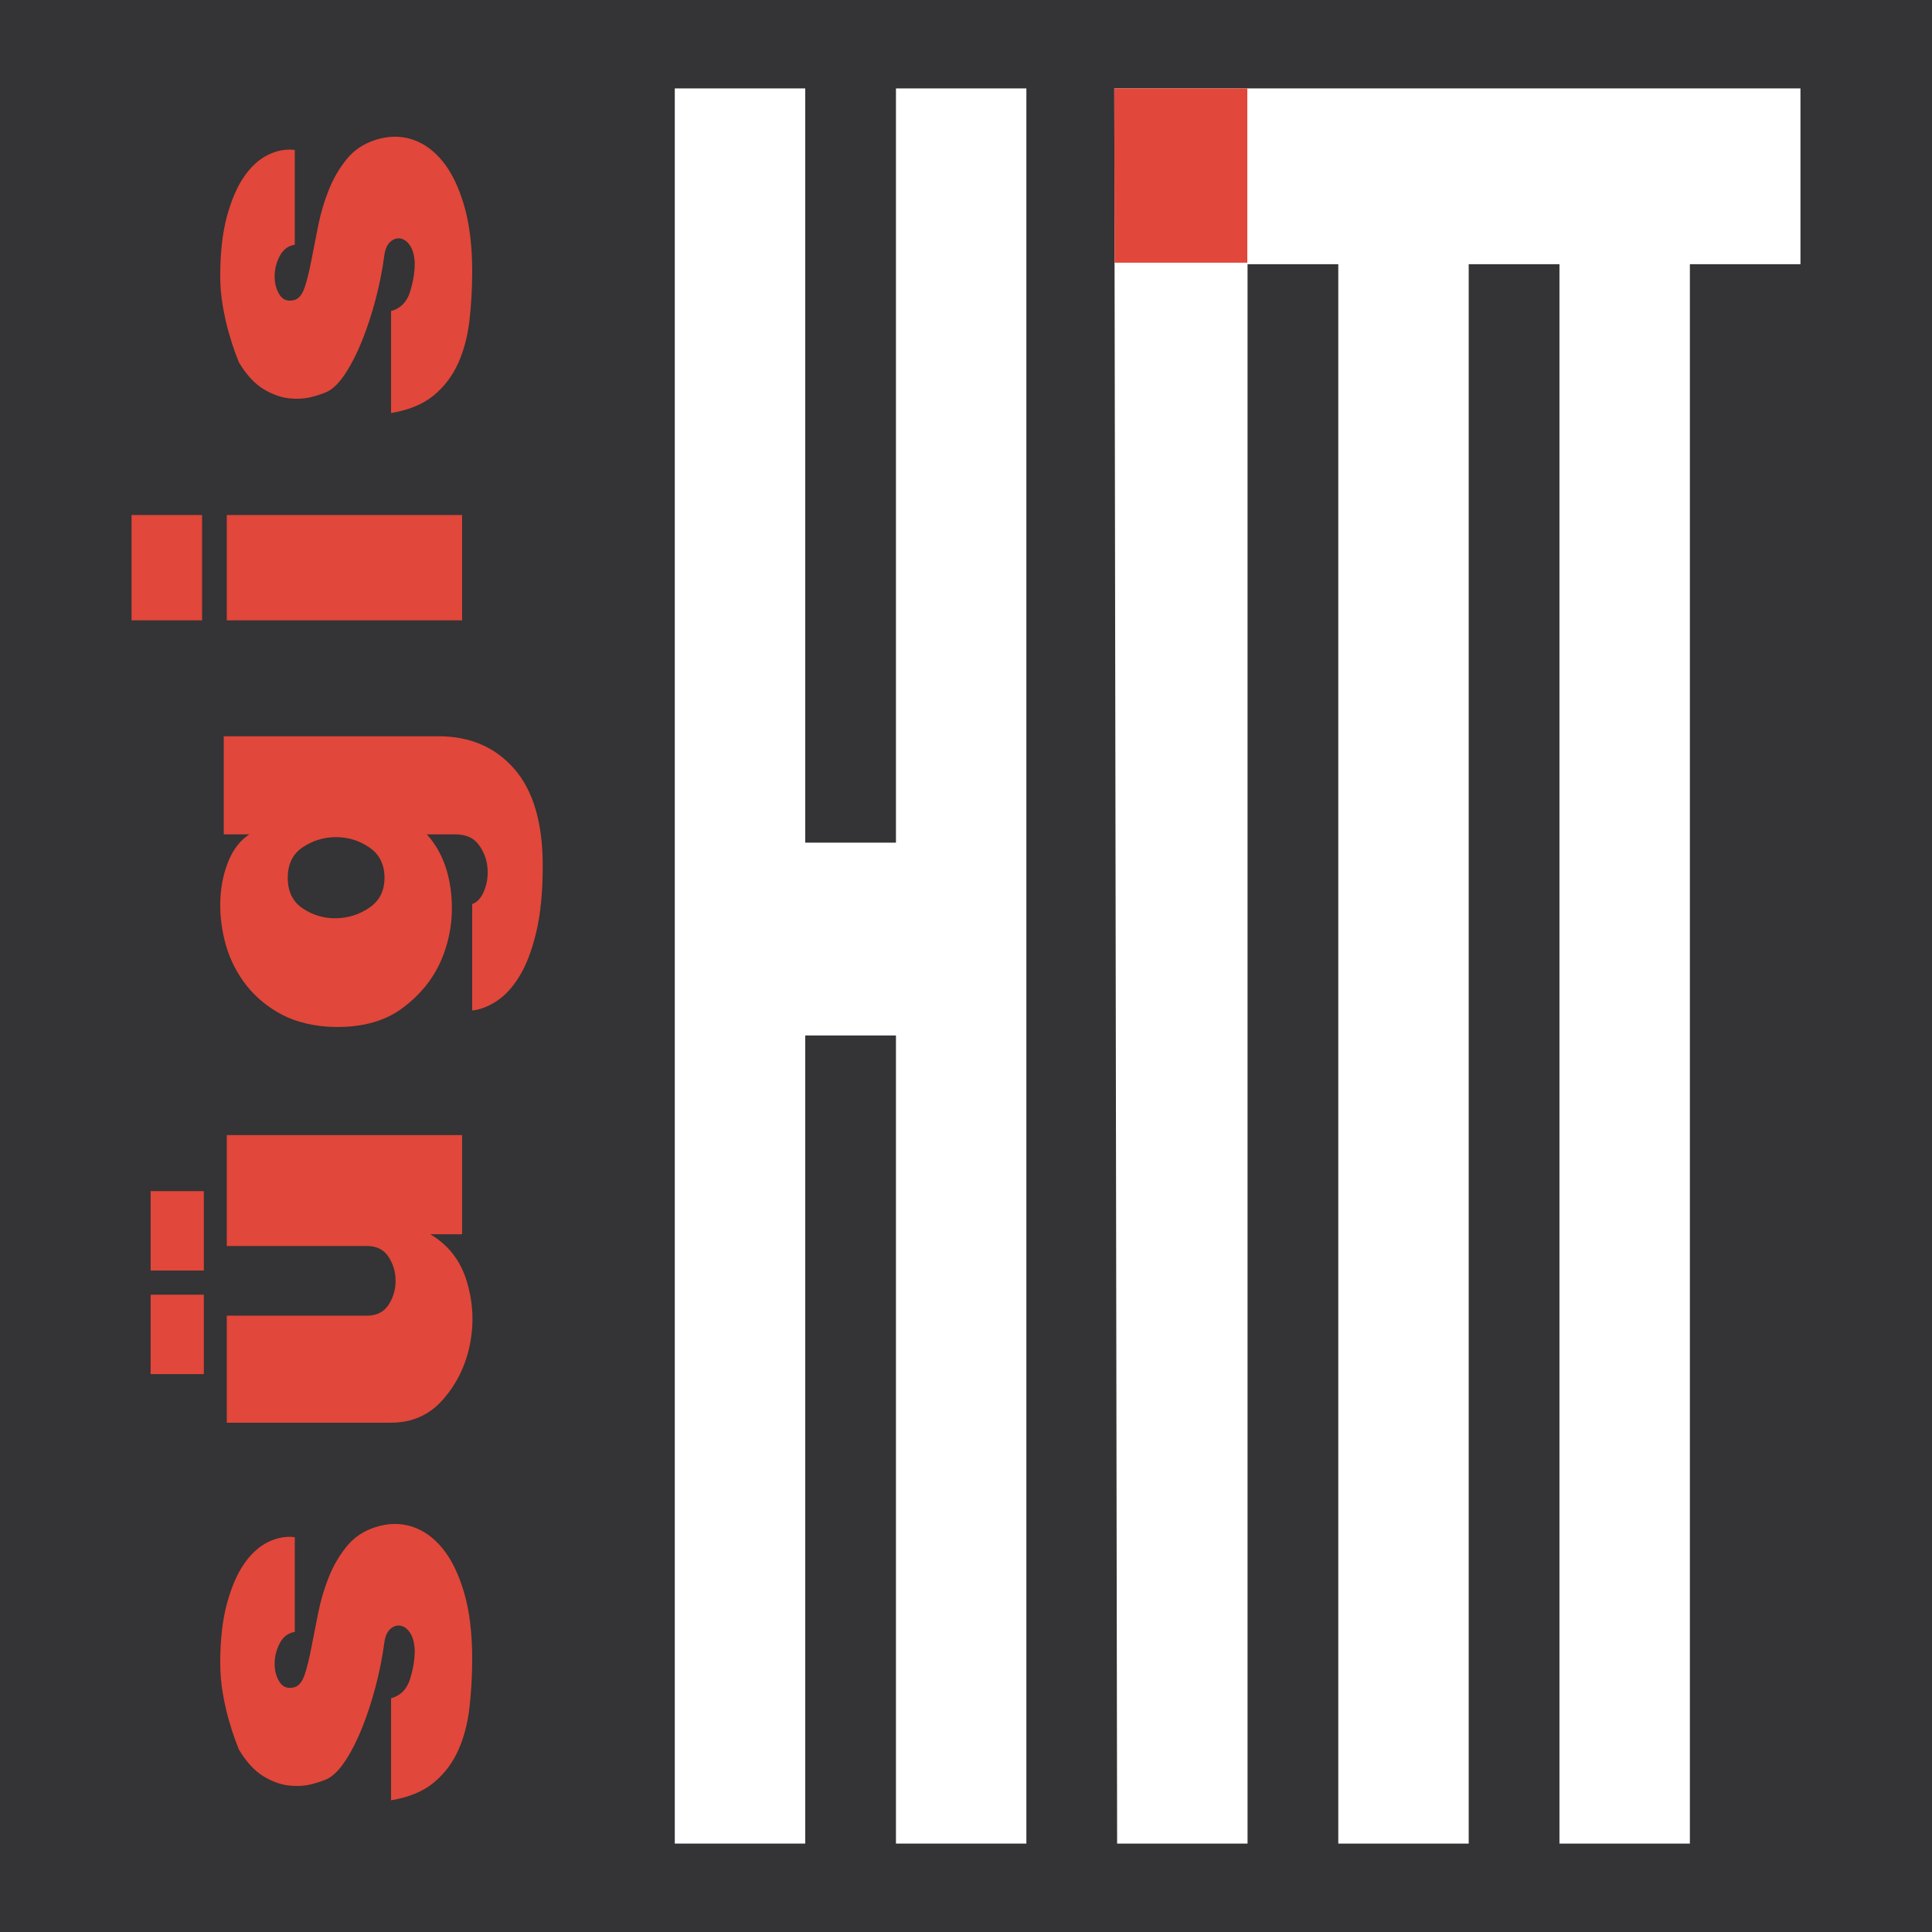 <?xml version="1.0" encoding="utf-8"?>
<!-- Generator: Adobe Illustrator 13.0.0, SVG Export Plug-In . SVG Version: 6.00 Build 14948)  -->
<!DOCTYPE svg PUBLIC "-//W3C//DTD SVG 1.0//EN" "http://www.w3.org/TR/2001/REC-SVG-20010904/DTD/svg10.dtd">
<svg version="1.0" id="Layer_1" xmlns="http://www.w3.org/2000/svg" xmlns:xlink="http://www.w3.org/1999/xlink" x="0px" y="0px"
	 width="192.756px" height="192.756px" viewBox="0 0 192.756 192.756" enable-background="new 0 0 192.756 192.756"
	 xml:space="preserve">
<g>
	<polygon fill-rule="evenodd" clip-rule="evenodd" fill="#343335" points="0,0 192.756,0 192.756,192.756 0,192.756 0,0 	"/>
	<polygon fill-rule="evenodd" clip-rule="evenodd" fill="#FFFFFF" points="67.324,8.822 80.337,8.822 80.337,84.072 89.39,84.072 
		89.39,8.822 102.402,8.822 102.402,183.934 89.39,183.934 89.39,103.309 80.337,103.309 80.337,183.934 67.324,183.934 
		67.324,8.822 	"/>
	<polygon fill-rule="evenodd" clip-rule="evenodd" fill="#FFFFFF" points="111.455,8.822 168.6,8.822 179.632,8.822 179.632,26.361 
		168.6,26.361 168.6,183.934 155.587,183.934 155.587,26.361 146.533,26.361 146.533,183.934 133.521,183.934 133.521,26.361 
		124.468,26.361 124.468,183.934 111.455,183.934 111.172,8.822 111.455,8.822 	"/>
	<path fill-rule="evenodd" clip-rule="evenodd" fill="#E1473A" d="M29.413,24.415V14.96c-0.871-0.111-1.751,0.046-2.639,0.473
		c-0.888,0.426-1.684,1.14-2.389,2.141c-0.703,1.001-1.282,2.327-1.734,3.977c-0.453,1.65-0.679,3.643-0.679,5.979
		c0,1,0.083,1.992,0.251,2.975c0.168,0.982,0.369,1.881,0.604,2.697c0.234,0.815,0.452,1.492,0.653,2.03
		c0.202,0.538,0.318,0.844,0.352,0.917c0.737,1.224,1.542,2.104,2.414,2.642c0.872,0.537,1.726,0.853,2.564,0.946
		c0.838,0.092,1.609,0.046,2.313-0.139c0.704-0.186,1.24-0.371,1.608-0.556c0.604-0.333,1.199-0.955,1.785-1.863
		c0.587-0.908,1.131-1.993,1.634-3.253c0.503-1.26,0.947-2.623,1.332-4.087c0.386-1.464,0.679-2.957,0.88-4.477
		c0.101-0.594,0.31-1.02,0.628-1.279c0.318-0.259,0.653-0.352,1.005-0.278c0.352,0.075,0.662,0.315,0.93,0.724
		c0.268,0.407,0.419,0.982,0.453,1.724c0,0.927-0.159,1.891-0.478,2.892c-0.318,1.001-0.947,1.631-1.885,1.891V41.21
		c1.776-0.297,3.193-0.881,4.249-1.752s1.868-1.938,2.438-3.198c0.57-1.261,0.947-2.679,1.131-4.254
		c0.185-1.576,0.277-3.216,0.277-4.921c0-2.558-0.268-4.755-0.805-6.59c-0.536-1.835-1.249-3.3-2.137-4.394s-1.91-1.826-3.066-2.197
		c-1.156-0.371-2.372-0.352-3.646,0.056c-1.173,0.371-2.128,1.01-2.866,1.918c-0.737,0.908-1.333,1.928-1.785,3.059
		c-0.453,1.13-0.805,2.317-1.056,3.559c-0.251,1.242-0.478,2.392-0.679,3.448c-0.201,1.057-0.419,1.947-0.653,2.67
		c-0.234,0.723-0.57,1.159-1.006,1.307c-0.67,0.186-1.172,0.019-1.508-0.5c-0.335-0.519-0.502-1.131-0.502-1.835
		c0-0.705,0.167-1.381,0.502-2.03C28.24,24.905,28.743,24.526,29.413,24.415L29.413,24.415z"/>
	<polygon fill-rule="evenodd" clip-rule="evenodd" fill="#E1473A" points="13.124,61.893 20.162,61.893 20.162,51.382 
		13.124,51.382 13.124,61.893 	"/>
	<polygon fill-rule="evenodd" clip-rule="evenodd" fill="#E1473A" points="15.029,137.097 20.336,137.097 20.336,129.172 
		15.029,129.172 15.029,137.097 	"/>
	<polygon fill-rule="evenodd" clip-rule="evenodd" fill="#E1473A" points="15.029,126.763 20.336,126.763 20.336,118.838 
		15.029,118.838 15.029,126.763 	"/>
	<polygon fill-rule="evenodd" clip-rule="evenodd" fill="#E1473A" points="22.626,61.893 46.104,61.893 46.104,51.382 
		22.626,51.382 22.626,61.893 	"/>
	<path fill-rule="evenodd" clip-rule="evenodd" fill="#E1473A" d="M22.626,141.943h16.39c2.112,0,3.846-0.778,5.204-2.335
		c1.357-1.558,2.246-3.383,2.665-5.479c0.419-2.095,0.318-4.18-0.302-6.256c-0.62-2.077-1.835-3.652-3.645-4.728h3.167v-9.898
		H22.626v11.066h13.977c0.972,0,1.693,0.361,2.162,1.085c0.469,0.722,0.703,1.52,0.703,2.391c0,0.872-0.234,1.669-0.703,2.392
		c-0.469,0.723-1.19,1.084-2.162,1.084H22.626V141.943L22.626,141.943z"/>
	<path fill-rule="evenodd" clip-rule="evenodd" fill="#E1473A" d="M29.413,162.817v-9.454c-0.871-0.111-1.751,0.047-2.639,0.473
		c-0.888,0.427-1.684,1.141-2.389,2.142c-0.703,1.001-1.282,2.326-1.734,3.976c-0.453,1.65-0.679,3.643-0.679,5.979
		c0,1.001,0.083,1.993,0.251,2.976c0.168,0.982,0.369,1.882,0.604,2.697s0.452,1.492,0.653,2.029
		c0.202,0.538,0.318,0.844,0.352,0.918c0.737,1.224,1.542,2.104,2.414,2.643c0.872,0.536,1.726,0.852,2.564,0.944
		s1.609,0.047,2.313-0.139c0.704-0.186,1.24-0.371,1.608-0.557c0.604-0.333,1.199-0.954,1.785-1.862
		c0.587-0.908,1.131-1.993,1.634-3.254s0.947-2.623,1.332-4.088c0.386-1.464,0.679-2.956,0.88-4.477
		c0.101-0.593,0.31-1.02,0.628-1.279c0.318-0.259,0.653-0.352,1.005-0.277c0.352,0.073,0.662,0.314,0.93,0.723
		c0.268,0.408,0.419,0.982,0.453,1.725c0,0.927-0.159,1.891-0.478,2.892c-0.318,1.001-0.947,1.631-1.885,1.891v10.177
		c1.776-0.296,3.193-0.88,4.249-1.752c1.056-0.871,1.868-1.937,2.438-3.197s0.947-2.679,1.131-4.255
		c0.185-1.575,0.277-3.216,0.277-4.921c0-2.559-0.268-4.755-0.805-6.591c-0.536-1.835-1.249-3.3-2.137-4.393
		c-0.888-1.094-1.91-1.826-3.066-2.197s-2.372-0.353-3.646,0.056c-1.173,0.371-2.128,1.011-2.866,1.919s-1.333,1.928-1.785,3.059
		c-0.453,1.131-0.805,2.317-1.056,3.559c-0.251,1.243-0.478,2.392-0.679,3.448c-0.201,1.058-0.419,1.947-0.653,2.67
		s-0.57,1.158-1.006,1.307c-0.67,0.186-1.172,0.019-1.508-0.5c-0.335-0.52-0.502-1.131-0.502-1.836c0-0.704,0.167-1.381,0.502-2.029
		C28.24,163.309,28.743,162.929,29.413,162.817L29.413,162.817z"/>
	<path fill-rule="evenodd" clip-rule="evenodd" fill="#E1473A" d="M28.709,87.581c0-1.372,0.503-2.392,1.508-3.059s2.111-1,3.318-1
		c1.207,0,2.313,0.343,3.318,1.029c1.005,0.686,1.508,1.696,1.508,3.031c0,1.297-0.503,2.29-1.508,2.976
		c-1.005,0.686-2.112,1.038-3.318,1.056c-1.207,0.019-2.313-0.306-3.318-0.973C29.212,89.973,28.709,88.953,28.709,87.581
		L28.709,87.581z M22.324,83.243h2.564c-0.871,0.556-1.55,1.399-2.036,2.53c-0.486,1.13-0.771,2.382-0.855,3.754
		c-0.084,1.372,0.05,2.79,0.402,4.255c0.352,1.464,0.964,2.817,1.835,4.06c0.872,1.242,2.002,2.28,3.394,3.114
		c1.391,0.834,3.059,1.325,5.003,1.474c3.117,0.186,5.63-0.436,7.541-1.863s3.259-3.179,4.047-5.255
		c0.788-2.076,1.039-4.245,0.754-6.507c-0.285-2.261-1.081-4.115-2.388-5.561h2.816c1.039,0,1.81,0.324,2.312,0.973
		c0.503,0.649,0.805,1.381,0.905,2.197c0.101,0.815,0.008,1.604-0.277,2.363c-0.285,0.76-0.695,1.233-1.231,1.418v10.622
		c0.771-0.073,1.575-0.38,2.413-0.917c0.838-0.538,1.601-1.362,2.288-2.475c0.688-1.113,1.249-2.577,1.685-4.394
		c0.436-1.817,0.653-4.042,0.653-6.674c0-4.264-0.947-7.479-2.841-9.648c-1.894-2.169-4.416-3.253-7.566-3.253H22.324V83.243
		L22.324,83.243z"/>
	<polygon fill-rule="evenodd" clip-rule="evenodd" fill="#E1473A" points="111.455,8.822 124.445,8.822 124.445,26.21 111.2,26.21 
		111.172,8.822 111.455,8.822 	"/>
</g>
</svg>
